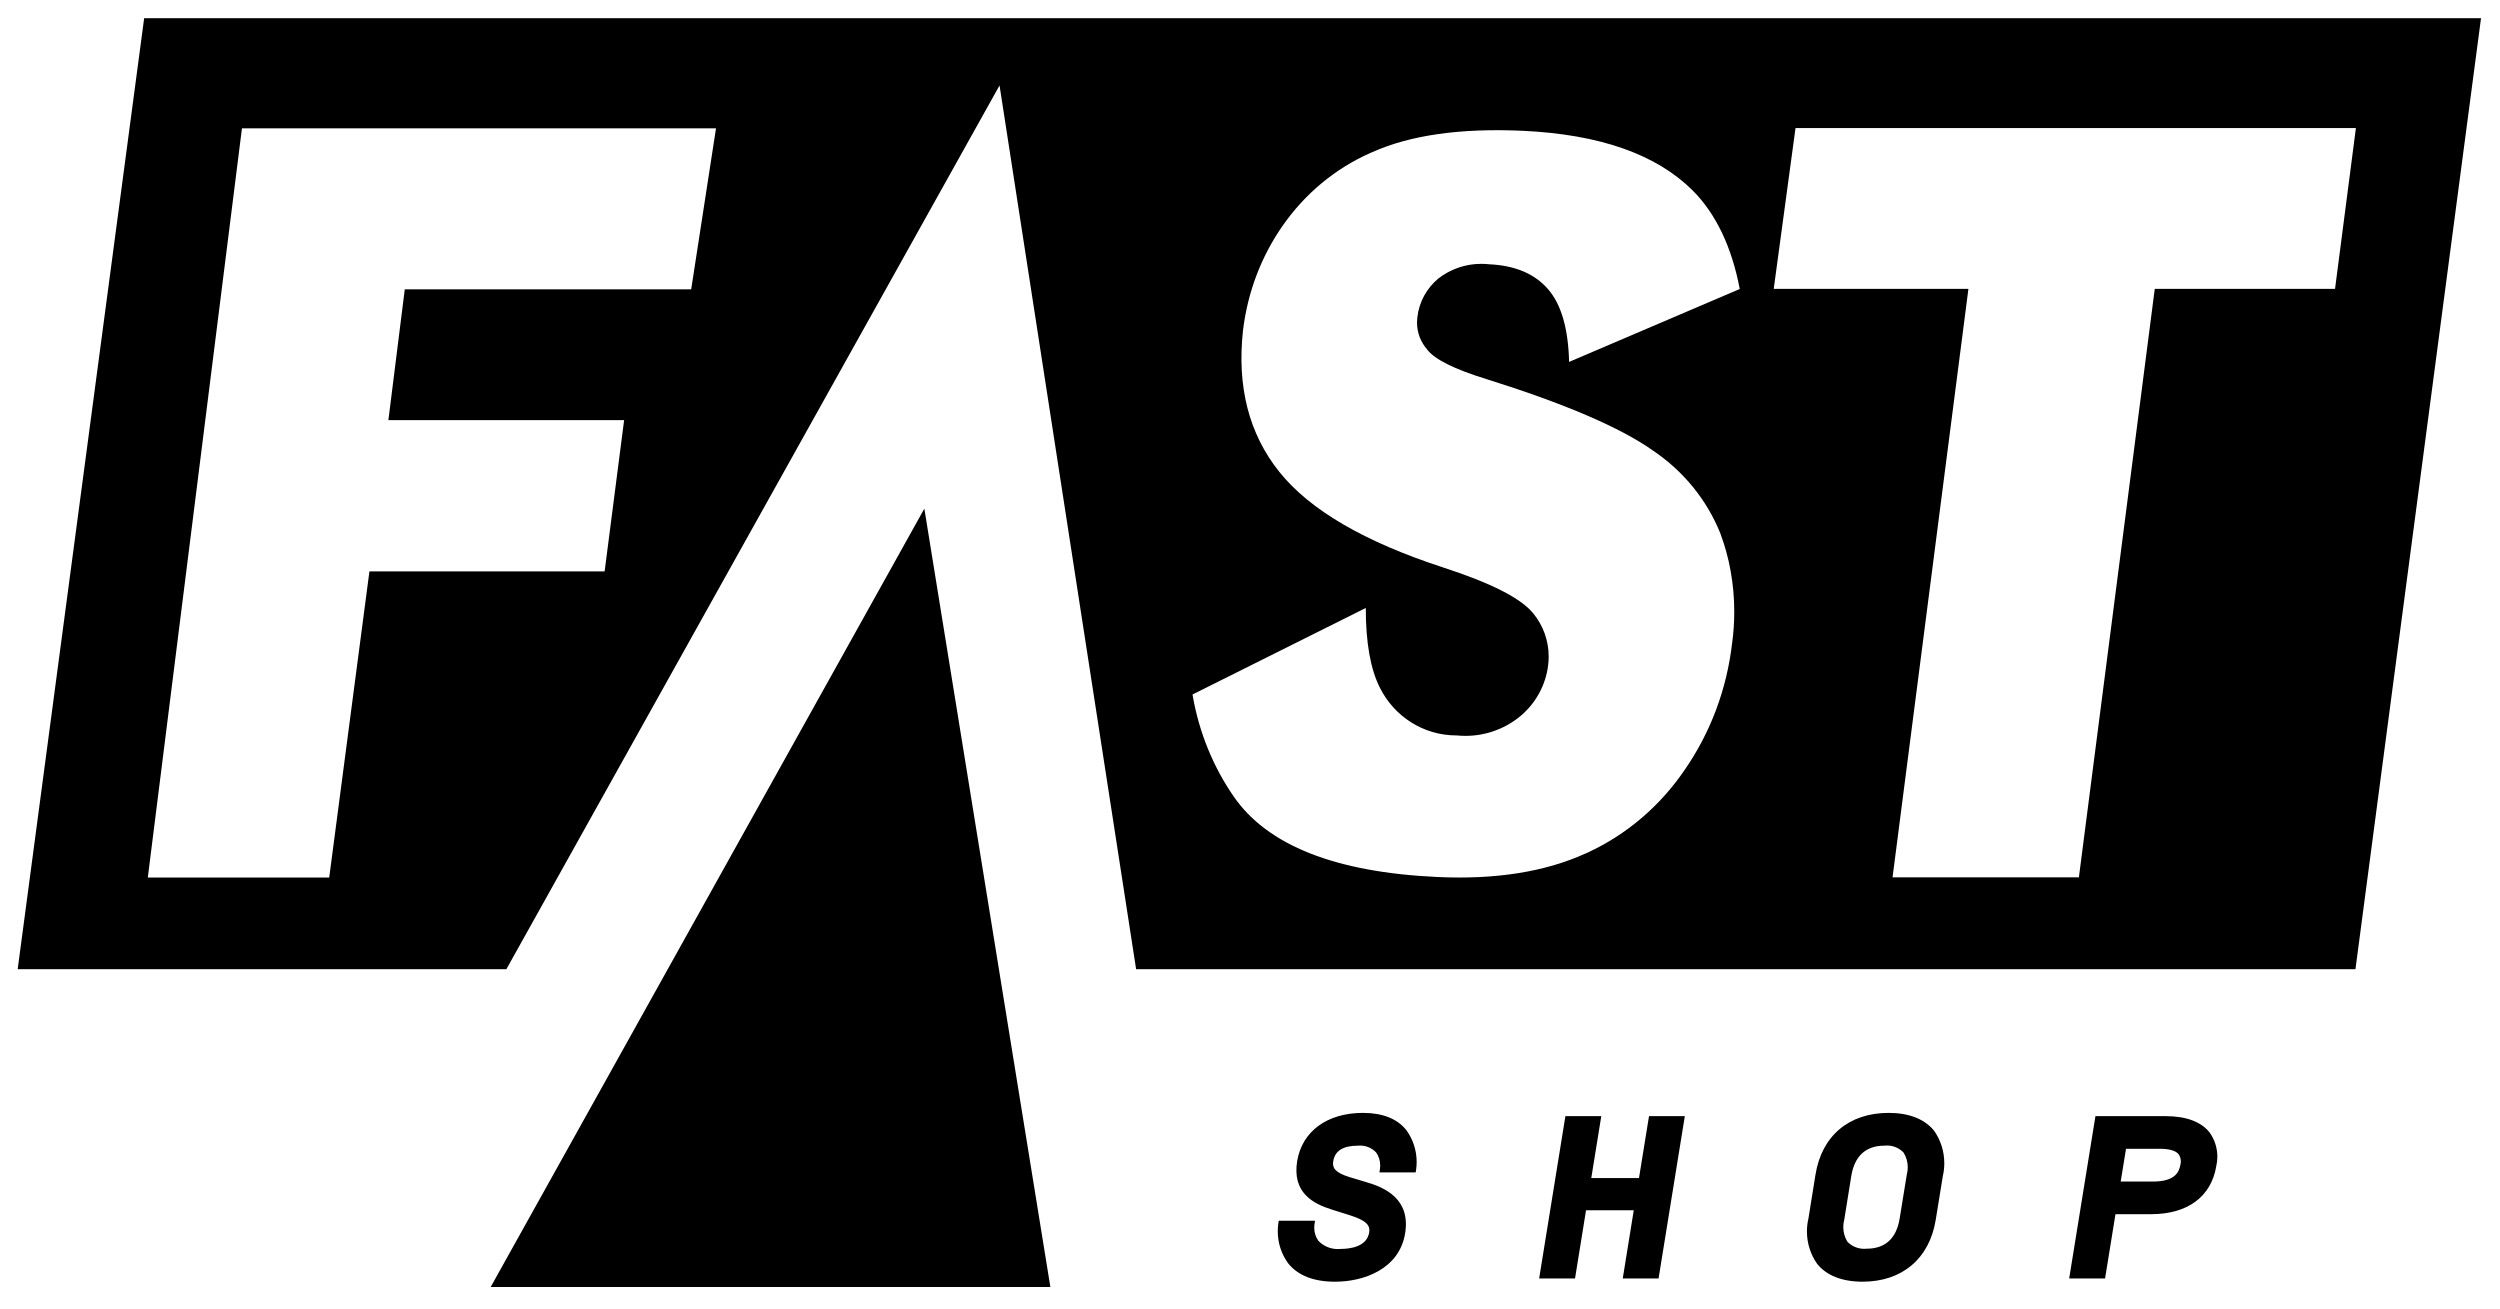 <svg version="1.1" xmlns="http://www.w3.org/2000/svg" width="978" height="512" viewBox="0 0 978 512">
<title></title>
<g id="icomoon-ignore">
</g>
<path d="M56.394 7.123l-49.478 372.024h191.177l192.927-345.726 53.426 345.726h477.006l49.122-372.024zM270.396 113.174h-112.046l-6.411 51.171h92.219l-7.628 59.184h-92.012l-15.731 119.764h-70.968l36.834-293.101h185.448zM558.303 136.741c2.968 3.888 10.715 7.717 23.151 11.546q46.184 14.484 65.298 28.048c11.784 7.968 20.889 19.097 26.188 32.176l0.169 0.473c3.379 9.030 5.333 19.464 5.333 30.355 0 4.179-0.288 8.292-0.845 12.319l0.053-0.466c-2.112 18.69-8.646 35.522-18.524 49.877l0.24-0.368c-9.677 14.413-22.905 25.754-38.455 32.916l-0.576 0.238q-23.745 10.804-57.938 9.231-59.986-2.76-79.813-31.551c-7.816-11.318-13.452-24.756-15.971-39.263l-0.086-0.599 67.762-33.837q0 20.361 5.551 31.255c5.577 11.115 16.884 18.611 29.942 18.611 0.044 0 0.088 0 0.132-0h-0.007c1.011 0.108 2.183 0.168 3.371 0.168 8.25 0 15.808-2.957 21.673-7.87l-0.053 0.043c5.808-4.922 9.755-11.884 10.73-19.766l0.015-0.15c0.127-0.978 0.199-2.108 0.199-3.255 0-6.379-2.236-12.236-5.966-16.829l0.039 0.049q-7.034-8.905-35.291-18.076-46.273-15.078-64.141-37.399t-14.217-55.445c1.877-15.364 7.347-29.166 15.54-40.929l-0.195 0.296c8.757-12.671 20.655-22.596 34.588-28.761l0.525-0.208q22.35-10.062 59.036-8.4 45.056 2.108 66.367 23.299c9.231 9.201 15.404 22.41 18.462 38.585l-66.753 28.524c-0.327-12.792-2.968-22.38-8.221-28.434s-12.881-9.29-23.121-9.765c-0.906-0.106-1.955-0.166-3.019-0.166-6.36 0-12.215 2.162-16.87 5.793l0.061-0.046c-4.511 3.766-7.552 9.162-8.212 15.272l-0.009 0.103c-0.069 0.558-0.109 1.205-0.109 1.861 0 4.054 1.516 7.752 4.011 10.562l-0.014-0.017zM913.467 112.996h-70.523l-29.681 230.207h-72.897l29.681-230.207h-76.162l8.519-62.895h219.225zM191.948 503.481l169.657-304.499 49.3 304.499h-218.958zM533.163 435.363c-13.98 0-23.745 7.212-25.704 18.788-2.019 12.466 6.204 16.74 13.623 19.055l6.797 2.137c7.005 2.166 8.163 4.214 7.747 6.797-0.92 5.61-7.45 6.441-11.249 6.441-0.314 0.033-0.678 0.052-1.047 0.052-2.965 0-5.644-1.224-7.558-3.195l-0.003-0.002c-1.027-1.433-1.643-3.221-1.643-5.153 0-0.391 0.025-0.776 0.074-1.154l-0.005 0.045 0.237-1.632h-14.188l-0.178 1.187c-0.131 0.888-0.206 1.913-0.206 2.957 0 4.687 1.513 9.021 4.077 12.538l-0.043-0.061c3.799 4.808 10.003 7.242 18.403 7.242 11.22 0 25.14-4.957 27.395-18.966 2.137-13.208-7.628-17.808-15.167-19.976l-6.797-2.048c-5.669-1.781-6.559-3.71-6.173-6.115 0.653-4.096 3.829-6.115 9.706-6.115 0.247-0.025 0.534-0.039 0.825-0.039 2.484 0 4.722 1.053 6.293 2.736l0.005 0.005c0.971 1.406 1.552 3.146 1.552 5.022 0 0.385-0.024 0.764-0.072 1.137l0.005-0.044-0.237 1.632h14.188l0.178-1.187c0.124-0.863 0.195-1.861 0.195-2.874 0-4.659-1.497-8.969-4.037-12.474l0.043 0.062c-3.562-4.512-9.32-6.797-17.037-6.797zM641.173 460.86h-18.669l3.918-24.22h-14.039l-10.269 63.488h14.039l4.304-26.683h18.669l-4.304 26.683h14.010l10.269-63.488h-14.010l-3.918 24.22zM738.853 435.363c-15.494 0-26.179 8.904-28.643 24.19l-2.76 17.185c-0.366 1.506-0.577 3.235-0.577 5.012 0 4.723 1.482 9.099 4.007 12.688l-0.047-0.070c3.651 4.601 9.795 7.034 17.808 7.034 15.464 0 26.179-9.053 28.612-24.19l2.79-17.185c0.36-1.497 0.566-3.216 0.566-4.982 0-4.731-1.477-9.116-3.996-12.721l0.048 0.072c-3.681-4.601-9.854-7.034-17.808-7.034zM721.46 477.214l2.76-17.156c1.277-7.776 5.639-11.873 12.971-11.873 0.311-0.038 0.669-0.060 1.034-0.060 2.534 0 4.821 1.058 6.442 2.757l0.004 0.003c1.033 1.63 1.646 3.613 1.646 5.741 0 0.998-0.135 1.965-0.388 2.883l0.018-0.076-2.79 17.185c-1.246 7.806-5.61 11.873-12.941 11.873-0.284 0.031-0.612 0.049-0.944 0.049-2.575 0-4.901-1.065-6.563-2.777l-0.002-0.002c-1.014-1.63-1.616-3.608-1.616-5.726 0-1.003 0.135-1.976 0.388-2.899l-0.018 0.077zM864.345 442.962c-3.265-4.125-9.172-6.322-17.037-6.322h-27.574l-10.269 63.488h14.039l4.067-25.14h14.010c14.217 0 23.508-6.886 25.437-18.877 0.259-1.087 0.407-2.335 0.407-3.618 0-3.579-1.154-6.889-3.111-9.577l0.033 0.047zM831.696 449.402h13.090c3.829 0 6.381 0.712 7.51 2.166 0.53 0.777 0.847 1.737 0.847 2.771 0 0.45-0.060 0.886-0.173 1.3l0.008-0.034c-0.505 2.968-2.167 6.619-10.715 6.619h-12.644z"></path>
</svg>
